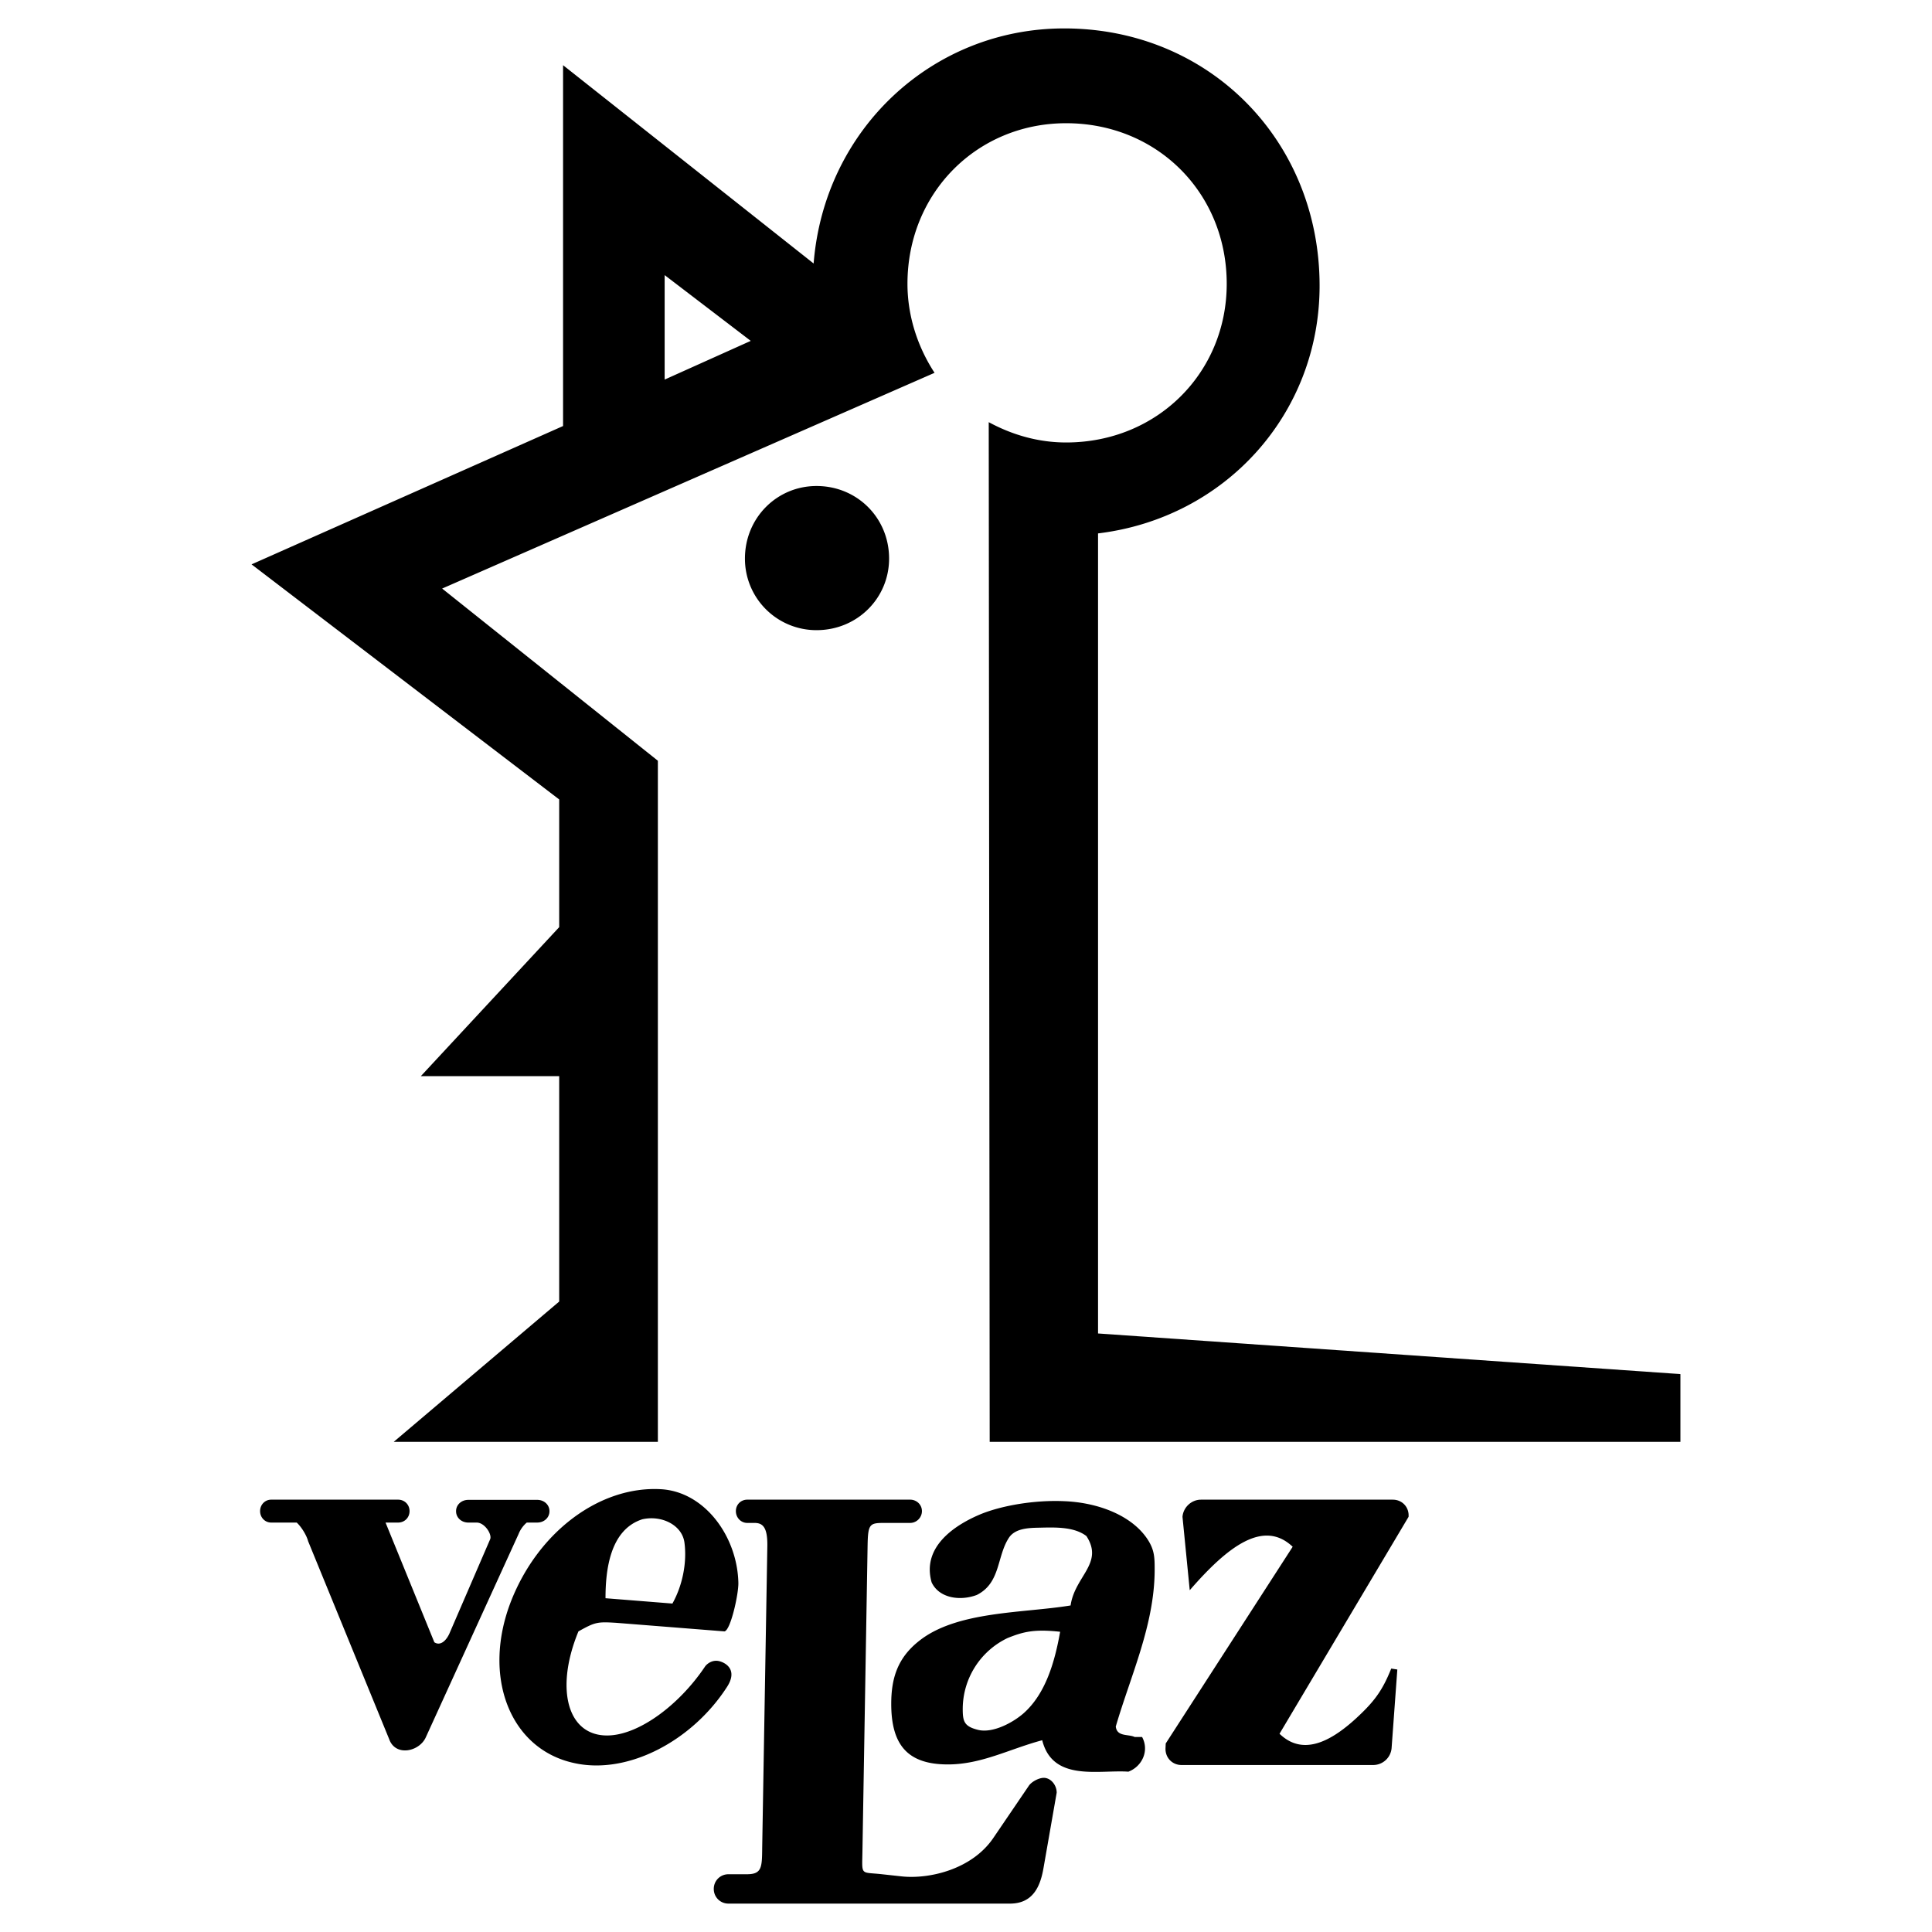 <svg xmlns="http://www.w3.org/2000/svg" width="2500" height="2500" viewBox="0 0 192.756 192.756"><g fill-rule="evenodd" clip-rule="evenodd"><path fill="#fff" d="M0 0h192.756v192.756H0V0z"/><path d="M106.367 12.294c-8.879 0-15.829 6.949-15.829 16.022 0 3.282 1.062 6.371 2.703 8.88L44.113 58.72 65.636 75.9v67.95h-26.35l16.505-13.995v-22.49H41.989l13.802-14.863V79.761L25.098 56.307l31.079-13.802V6.503l24.999 19.786c1.062-13.416 11.872-23.454 24.998-23.454 14.479 0 25.482 11.196 25.482 25.674 0 12.741-9.363 23.165-22.104 24.709v79.822l58.105 4.054v6.757H98.742l-.096-101.732c2.316 1.254 4.922 2.027 7.721 2.027 9.074 0 16.023-6.95 16.023-15.83.001-9.073-6.949-16.022-16.023-16.022zM66.312 27.447v10.424l8.59-3.861-8.59-6.563zm15.154 21.042c-3.958 0-7.143 3.185-7.143 7.239a7.126 7.126 0 0 0 7.143 7.143c4.054 0 7.239-3.185 7.239-7.143 0-4.054-3.185-7.239-7.239-7.239z"/><path d="M98.742 77.445h.194v-.386h-.194v.386z"/><path fill="#fff" d="M100.191 77.734h.676-.676z"/><path d="M46.719 149.642h6.884c.685 0 1.217.494 1.217 1.122v.02c0 .627-.532 1.122-1.217 1.122h-1.046a2.9 2.9 0 0 0-.818 1.141L42.497 173.3c-.628 1.464-3.043 1.997-3.671.209l-8.083-19.74c-.152-.59-.666-1.427-1.141-1.863h-2.549c-.608 0-1.103-.495-1.103-1.142 0-.646.494-1.142 1.103-1.142H39.72c.646 0 1.141.495 1.141 1.142 0 .646-.495 1.142-1.141 1.142h-1.255l4.869 11.942c.627.419 1.255-.209 1.579-1.046l3.994-9.242c.19-.495-.552-1.654-1.351-1.654h-.836c-.685 0-1.217-.495-1.217-1.122v-.02c-.002-.628.531-1.122 1.216-1.122zm39.328 34.993l.513-30.429c.039-2.13.191-2.263 1.617-2.263h2.625c.647 0 1.179-.533 1.179-1.18 0-.646-.532-1.142-1.179-1.142H74.561c-.647 0-1.142.495-1.142 1.142 0 .646.495 1.18 1.142 1.18h.723c.818 0 1.293.437 1.274 2.263l-.514 30.144c-.019 1.939-.019 2.643-1.521 2.643h-1.845c-.818 0-1.465.647-1.465 1.465 0 .817.647 1.465 1.465 1.465h28.089c2.338 0 3.043-1.788 3.348-3.576l1.311-7.493c0-.817-.684-1.597-1.465-1.464-.494.076-1.102.438-1.33.799l-3.518 5.173c-2.15 3.176-6.447 4.146-9.186 3.842l-1.921-.21c-2.206-.248-1.997.208-1.959-2.359zm41.611-11.658c2.225 2.148 4.906.97 7.645-1.541 1.77-1.635 2.605-2.719 3.5-4.963l.609.095-.57 7.816a1.846 1.846 0 0 1-1.826 1.712h-19.133c-.951 0-1.654-.761-1.598-1.712l.02-.438 12.666-19.626c-2.93-2.777-6.504 0-10.27 4.336l-.723-7.322c.076-.951.895-1.712 1.844-1.712h19.133c.951 0 1.654.761 1.578 1.712l-12.875 21.643zm-69.947-10.213c1.673-.932 1.883-.97 3.765-.855l10.803.855c.608-.095 1.407-3.689 1.388-4.83-.095-4.641-3.367-9.129-7.759-9.357-6.048-.323-12.172 4.203-14.91 11.145-2.948 7.531-.133 14.815 6.314 16.185 5.344 1.179 11.753-2.226 15.214-7.589 1.103-1.692-.095-2.396-.704-2.566-.761-.229-1.35.304-1.502.551-2.586 3.842-6.637 6.847-9.756 6.847-1.863 0-3.119-1.026-3.689-2.7-.647-1.905-.419-4.643.836-7.686zm10.574-8.881c.285 2.11-.247 4.412-1.198 6.104l-6.675-.532c0-2.739.418-6.828 3.67-7.874 1.902-.436 3.956.552 4.203 2.302zm37.485 8.919c-.533 3.005-1.445 6.162-3.613 8.102-1.066.951-3.139 2.073-4.621 1.674-1.352-.343-1.484-.855-1.484-2.092a7.856 7.856 0 0 1 4.469-7.056c1.559-.628 2.663-.913 5.249-.628zm9.431-6.143c-.02 5.458-2.377 10.46-3.879 15.595.113 1.046 1.256.741 1.883 1.046h.742c.74 1.369 0 2.948-1.369 3.461-2.93-.209-7.551 1.046-8.596-3.138-3.271.875-6.049 2.415-9.415 2.415-4.013 0-5.648-1.94-5.648-6.048 0-2.567.646-4.583 2.757-6.256 3.765-3.024 10.421-2.777 15.138-3.557.42-2.929 3.348-4.203 1.578-6.923-1.217-.932-3.08-.875-4.639-.837-1.047.02-2.436.038-3.082.989-1.236 1.863-.818 4.526-3.215 5.724-1.672.628-3.764.324-4.506-1.255-1.045-3.67 2.549-5.838 4.946-6.827 2.129-.855 5.361-1.407 8.291-1.274 3.348.134 6.752 1.407 8.33 3.842.684 1.066.684 1.825.684 3.043z"/></g></svg>